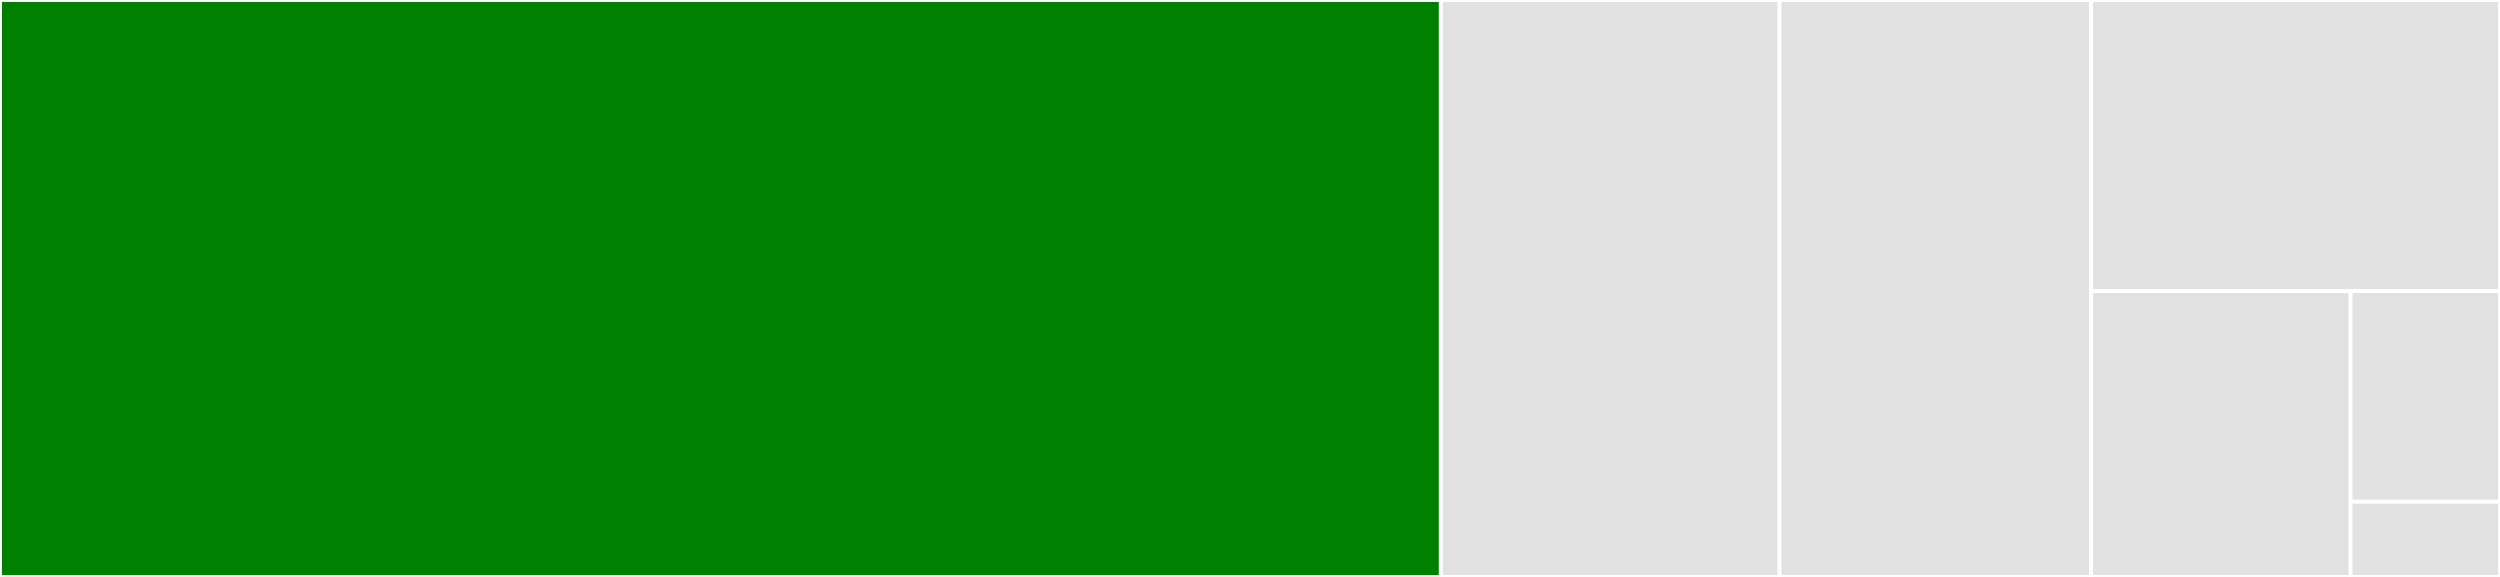 <svg baseProfile="full" width="650" height="150" viewBox="0 0 650 150" version="1.1"
xmlns="http://www.w3.org/2000/svg" xmlns:ev="http://www.w3.org/2001/xml-events"
xmlns:xlink="http://www.w3.org/1999/xlink">

<rect x="0" y="0" width="650" height="150" fill="#333333" stroke="none"/>

<style>rect.s{mask:url(#mask);}</style>
<defs>
  <pattern id="white" width="4" height="4" patternUnits="userSpaceOnUse" patternTransform="rotate(45)">
    <rect width="2" height="2" transform="translate(0,0)" fill="white"></rect>
  </pattern>
  <mask id="mask">
    <rect x="0" y="0" width="100%" height="100%" fill="url(#white)"></rect>
  </mask>
</defs>

<rect x="0" y="0" width="374.611" height="150.0" fill="green" stroke="white" stroke-width="1" class=" tooltipped" data-content="prefix.go"><title>prefix.go</title></rect>
<rect x="374.611" y="0" width="88.084" height="150.0" fill="#e1e1e1" stroke="white" stroke-width="1" class=" tooltipped" data-content="redis.go"><title>redis.go</title></rect>
<rect x="462.695" y="0" width="80.997" height="150.0" fill="#e1e1e1" stroke="white" stroke-width="1" class=" tooltipped" data-content="sql.go"><title>sql.go</title></rect>
<rect x="543.692" y="0" width="106.308" height="75.714" fill="#e1e1e1" stroke="white" stroke-width="1" class=" tooltipped" data-content="memory.go"><title>memory.go</title></rect>
<rect x="543.692" y="75.714" width="67.465" height="74.286" fill="#e1e1e1" stroke="white" stroke-width="1" class=" tooltipped" data-content="json.go"><title>json.go</title></rect>
<rect x="611.157" y="75.714" width="38.843" height="54.737" fill="#e1e1e1" stroke="white" stroke-width="1" class=" tooltipped" data-content="postgres.go"><title>postgres.go</title></rect>
<rect x="611.157" y="130.451" width="38.843" height="19.549" fill="#e1e1e1" stroke="white" stroke-width="1" class=" tooltipped" data-content="ipam.go"><title>ipam.go</title></rect>
</svg>